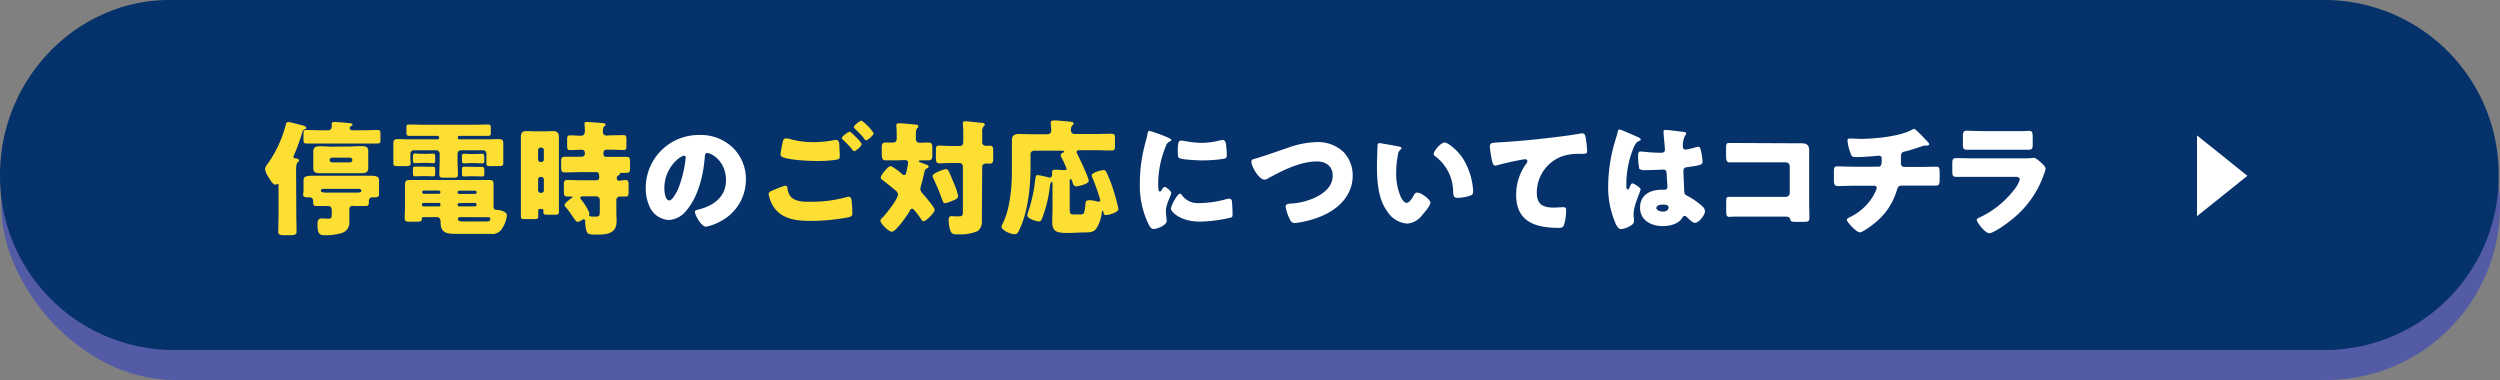<svg xmlns="http://www.w3.org/2000/svg" viewBox="0 0 500 76">
  <rect x="0" y="0" width="500" height="76" fill="#808080" stroke="none"/>
  <defs>
    <style>
      .cls-1 {
        fill: #535ba7;
      }

      .cls-2 {
        fill: #05326a;
      }

      .cls-3 {
        fill: #fddf34;
      }

      .cls-4 {
        fill: #fff;
      }
    </style>
  </defs>
  <g id="レイヤー_2" data-name="レイヤー 2">
    <g id="text">
      <g>
        <rect class="cls-1" x="0.26" y="6" width="499.74" height="70" rx="34.76"/>
        <path class="cls-2" d="M465.22,70H34.52A34.76,34.76,0,0,1,0,35H0C0,15.67,15.45,0,33.89,0H464.6a34.89,34.89,0,0,1,35.14,35h0A34.76,34.76,0,0,1,465.22,70Z"/>
        <g>
          <path class="cls-3" d="M59.26,42.92c0,1.1.05,2.22.05,3.35,0,.55-.13.77-1.3.77H56.76c-1,0-1.1-.27-1.1-.8,0-1.12.05-2.22.05-3.32V37.27c0-.35,0-.5-.18-.5s-.2.17-.45.17c-.52,0-1.12-1.07-1.37-1.5A4.09,4.09,0,0,1,53,33.79a2,2,0,0,1,.44-.9,23.64,23.64,0,0,0,3.68-7.79c.12-.5.2-.7.55-.7s2.32.57,2.82.67c.22.05.75.18.75.5s-.23.25-.38.3-.32.25-.42.63a38.49,38.49,0,0,1-1.67,4.6.32.32,0,0,0-.08.2c0,.3.25.37.48.39s.62.08.62.38-.2.35-.32.45-.25.67-.25,1.27Zm11.36-1.75a.66.66,0,0,0-.75.75v.7c0,.62,0,1.25,0,1.87a2.11,2.11,0,0,1-1.42,2.08,10.65,10.65,0,0,1-3.35.47c-1.07,0-1.6-.07-1.6-2.15,0-.6.08-1.2.8-1.2.43,0,.9.05,1.4.05s.65-.15.65-.85V42c0-.5-.27-.8-.7-.8-.82,0-1.62,0-2.45,0-.47,0-.57-.28-.57-.68v-.27c0-.5-.28-.78-.65-.78h-.35c-.53,0-1-.05-1-.52,0-.2.08-.63.08-.95v-.9c0-.25,0-.45,0-1.08,0-.8.8-.87,1.77-.87s1.7,0,2.55,0h6.45c.85,0,1.7,0,2.54,0,1.35,0,1.78.2,1.78.87,0,.18,0,.6,0,1.08V38c0,.4,0,.77,0,.92,0,.5-.38.55-1.15.55h-.2c-.63,0-.68.55-.68.85v.18c0,.45-.1.7-.59.7-.8,0-1.58,0-2.38,0Zm2.13-15.12c.89,0,1.82-.05,2.74-.05.55,0,.6.2.6.8v1c0,.73,0,.9-.62.9-.93,0-1.83,0-2.72,0h-8.7c-.92,0-1.82,0-2.72,0-.58,0-.63-.17-.63-.8V26.8c0-.63,0-.8.6-.8.9,0,1.83.05,2.75.05h1.48a.72.72,0,0,0,.82-.73c0-.15,0-.42,0-.57,0-.33.3-.35.55-.35.5,0,2,.12,2.47.17s1.13.05,1.13.35c0,.15-.15.23-.33.33a.46.46,0,0,0-.22.37c0,.2.12.43.52.43Zm-3,3.25c.83,0,1.65-.08,2.5-.08s1.4.13,1.4,1c0,.5,0,.85,0,1.27v.9c0,.46,0,.88,0,1.25,0,.88-.67,1-1.37,1s-1.68,0-2.53,0h-3.2c-.82,0-1.64,0-2.47,0s-1.42-.1-1.42-1c0-.37,0-.79,0-1.25v-.9c0-.42,0-.82,0-1.24,0-.9.67-1,1.4-1s1.65.08,2.49.08Zm-5.12,8.47c-.35,0-.47.22-.47.4s.4.35.9.35H71.4c.55,0,.87-.05.87-.4,0-.2-.17-.35-.45-.35ZM65.93,32a.48.48,0,0,0,.47.48H70a.48.48,0,0,0,.47-.48v0a.46.46,0,0,0-.47-.47H66.4a.47.47,0,0,0-.47.47Z"/>
          <path class="cls-3" d="M91.89,27.17a.32.32,0,0,0-.33.33v.07a.31.31,0,0,0,.33.3h5.69c.65,0,1.3-.05,1.93-.05.95,0,1.15.13,1.15.93v2.74c0,.43,0,.88,0,1.18,0,.5-.29.55-1,.55H98.28c-.7,0-1,0-1-.55,0-.3,0-.7,0-1.18v-.77a.67.67,0,0,0-.67-.67h-4.4a.7.7,0,0,0-.7.7v1.54c0,.88.08,1.85.08,2.6,0,.58-.3.65-1,.65H88.86c-.75,0-1-.07-1-.67s.07-1.63.07-2.58V30.75a.69.69,0,0,0-.69-.7H82.77a.7.7,0,0,0-.7.67v.77c0,.43.05.88.05,1.18,0,.5-.3.55-1,.55H79.67c-.67,0-1,0-1-.55,0-.3,0-.7,0-1.18V28.77c0-.8.15-.95,1.12-.95.65,0,1.3.05,1.95.05h5.77a.31.31,0,0,0,.32-.3V27.5a.33.33,0,0,0-.32-.33H84.67c-.93,0-1.85,0-2.8,0-.53,0-.58-.17-.58-.7v-.87c0-.55,0-.7.6-.7.93,0,1.85.05,2.78.05H94.78c.93,0,1.85-.05,2.78-.05.55,0,.6.15.6.7v.87c0,.53,0,.7-.58.7-.92,0-1.85,0-2.8,0Zm-.7,19.6c-1.88,0-3.08-.18-3.08-2.38v-.12c0-.6-.35-.85-.72-.85H85c-.45,0-.63,0-.63.3,0,.57-.2.62-1.2.62H81.94c-.6,0-1-.05-1-.7s.06-1.47.06-2.22V39c0-.68,0-1.38,0-2.05s.15-.95,1-.95H97.76c.87,0,.95.22.95.95v4.15c0,.62.07.85.67.87s2,.33,2,1.13a6.12,6.12,0,0,1-1,2.67,2.25,2.25,0,0,1-2.27,1Zm-6-16c.53,0,1.13-.05,1.45-.05s.4.19.4.62V32c0,.48,0,.63-.45.63s-.85-.05-1.4-.05h-.72c-.55,0-1.15.05-1.4.05-.45,0-.48-.18-.48-.65v-.7c0-.47.1-.57.48-.57s.67.05,1.25.05Zm0,2.57c.53,0,1.13,0,1.45,0s.4.2.4.63v.62c0,.53,0,.68-.45.68-.27,0-.85-.05-1.4-.05h-.72c-.55,0-1.15.05-1.4.05-.45,0-.48-.2-.48-.7v-.7c0-.45.1-.55.45-.55s.65,0,1.25,0Zm2.57,5.42a.32.32,0,0,0,.33-.32v0a.33.33,0,0,0-.33-.33H84.74a.31.31,0,0,0-.3.33v0a.31.31,0,0,0,.3.32Zm-3.09,1.83a.28.28,0,0,0-.28.3V41a.29.29,0,0,0,.28.28h3.14a.29.29,0,0,0,.28-.28v-.12a.27.27,0,0,0-.28-.3ZM95,38.79a.33.33,0,0,0,.33-.32v0a.33.33,0,0,0-.33-.33H91.84a.33.33,0,0,0-.33.33v0a.32.32,0,0,0,.33.32Zm-3.19,1.83a.28.28,0,0,0-.28.3V41a.29.29,0,0,0,.28.28H95a.29.29,0,0,0,.3-.28v-.12a.29.29,0,0,0-.3-.3Zm.17,2.8a.39.39,0,0,0-.4.4c0,.42.55.47.88.47h4.74c.3,0,.85,0,.85-.45s-.27-.4-.6-.4h-.07l-2.45,0Zm3-12.62c.53,0,1.15-.05,1.45-.05s.43.19.43.64v.71c0,.42,0,.57-.45.57s-.85-.05-1.43-.05h-.75c-.54,0-1.12.05-1.39.05-.43,0-.45-.18-.45-.68v-.64c0-.5.1-.6.5-.6.25,0,.65.05,1.2.05Zm0,2.57c.53,0,1.15,0,1.45,0s.43.2.43.63v.67c0,.48,0,.63-.45.63s-.85-.05-1.43-.05h-.75c-.54,0-1.12.05-1.39.05-.43,0-.45-.2-.45-.68v-.7c0-.5.1-.57.5-.57.25,0,.62,0,1.17,0Z"/>
          <path class="cls-3" d="M108,41.79c-.2,0-.35.08-.35.3,0,.38,0,.75,0,1.13,0,.55-.15.6-1,.6h-1.72c-.5,0-.75,0-.75-.58,0-1.07,0-2.15,0-3.22V29.72c0-.77,0-1.57,0-2.35s.28-1.15,1.1-1.15c.63,0,1.25.05,1.88.05h1.62c.62,0,1.25-.05,1.87-.05s1.13.25,1.13,1.18c0,.77,0,1.55,0,2.32v9.42c0,1.08,0,2.15,0,3.23,0,.52-.18.57-.85.57h-1.45c-.6,0-.8,0-.8-.57v-.28a.29.29,0,0,0-.3-.3Zm.3-9.4a.47.47,0,0,0,.47-.47V30a.48.48,0,0,0-.47-.48h-.2a.48.48,0,0,0-.48.48v1.92a.47.47,0,0,0,.48.47Zm-.2,3a.48.48,0,0,0-.48.5v2.18a.48.48,0,0,0,.48.5h.2a.48.48,0,0,0,.47-.5V35.89a.5.5,0,0,0-.47-.5Zm13.86-8.32c.9,0,1.82-.05,2.7-.05.57,0,.62.23.62.83V29c0,.78,0,1-.6,1-.92,0-1.82-.07-2.72-.07h-.67a.6.6,0,0,0-.6.6v.37a.48.48,0,0,0,.5.47h.75c1.07,0,2.17,0,3.24,0,.75,0,.83.2.83,1v1.2c0,.77-.08,1-.8,1-.33,0-.65,0-1,0-.07,0-.22,0-.22.15s0,0,0,.08-.22.22-.35.3-.3.25-.3.57a.5.5,0,0,0,.53.48L125,36c.67,0,.72.25.72,1v.78c0,1.47,0,1.52-.75,1.52l-1,0a.7.7,0,0,0-.7.77v2.53c0,.55.05,1.1.05,1.65,0,2.52-2,2.67-4,2.67-1.53,0-1.88-.1-2.08-.9a8,8,0,0,1-.2-1.7v-.1c0-.15-.07-.37-.27-.37a.64.64,0,0,0-.33.12,2.19,2.19,0,0,1-.9.4c-.35,0-.74-.67-1.42-1.67a11.1,11.1,0,0,0-1-1.3c-.1-.13-.22-.23-.22-.38,0-.35,1.1-1.2,1.4-1.4.07,0,.2-.1.2-.2s-.1-.12-.18-.12l-.82,0c-.68,0-.73-.27-.73-1.12V37c0-.77.08-1,.73-1,.9,0,1.77.05,2.64.05h3.18a.49.49,0,0,0,.52-.5c0-.17,0-.57-.07-.72a.4.4,0,0,0-.45-.4h-3c-1.1,0-2.17.05-3.24.05-.75,0-.85-.2-.85-1V32.35c0-.8.07-1,.85-1,1.07,0,2.14,0,3.24,0h0a.6.6,0,0,0,.65-.62V30.6a.6.6,0,0,0-.65-.65c-.75,0-1.49.07-2.27.07-.57,0-.62-.2-.62-1V28c0-.68,0-.93.65-.93.87,0,1.49.08,1.94.08.7,0,.95-.18.95-1.08a8.66,8.66,0,0,0-.07-1.15c0-.05,0-.15,0-.2,0-.3.28-.32.5-.32.5,0,2.6.17,3.15.22.18,0,.55.05.55.33s-.15.25-.27.32-.25.48-.25,1.15c0,.35.2.7.82.7Zm-2,12.9a.7.7,0,0,0-.7-.7h-2.6c-.27,0-.6,0-.6.32a.66.66,0,0,0,.23.4,11.17,11.17,0,0,1,1.6,2.63c0,.15-.1.25-.1.4s.25.3.6.3h.7c.85,0,.87-.13.87-1.53Z"/>
          <path class="cls-4" d="M146.53,29.5a8.75,8.75,0,0,1,2.65,6.42,9.38,9.38,0,0,1-5,8.3,9.6,9.6,0,0,1-3,1.12c-.88,0-2.2-2.3-2.2-3,0-.22.22-.32.95-.5,2.89-.75,5.27-2.57,5.27-5.77,0-3.93-3-5.47-3.75-5.47-.42,0-.47.45-.5.89-.27,3.48-1.27,7.73-3.57,10.48A4.85,4.85,0,0,1,133.77,44a4.45,4.45,0,0,1-3.8-2.57,8.54,8.54,0,0,1-.82-3.75A10.58,10.58,0,0,1,139.79,27,9.25,9.25,0,0,1,146.53,29.5Zm-13.66,8.17c0,.6.15,2.42,1,2.42.6,0,1.45-1.65,1.7-2.17a22.73,22.73,0,0,0,1.57-6.4c0-.2-.1-.38-.32-.38C136.11,31.14,132.87,33.44,132.87,37.67Z"/>
          <path class="cls-3" d="M154.71,38a20.37,20.37,0,0,1,2.34-.87c.38,0,.43.32.45.6a3.27,3.27,0,0,0,.65,1.62c1,1,2.53,1,3.83,1a25.6,25.6,0,0,0,7.21-.9,2.35,2.35,0,0,1,.58-.1c.27,0,.5.23.55.75a22.49,22.49,0,0,1,.15,2.65c0,.45-.25.58-.88.73a41.38,41.38,0,0,1-7.51.7c-2.68,0-5.55-.3-7.25-2.65a6.64,6.64,0,0,1-1.1-2.75C153.73,38.39,154.36,38.14,154.71,38Zm3.49-10.14a17.38,17.38,0,0,0,4.55.57,22.24,22.24,0,0,0,4.05-.4,2.3,2.3,0,0,1,.4-.05c.55,0,.65.63.67,1,0,.73.08,1.45.08,2.17,0,.53-.08.68-.6.78a24.5,24.5,0,0,1-3.83.27c-1.64,0-5.49-.17-6.94-.75a.63.63,0,0,1-.48-.57,26.06,26.06,0,0,1,.5-2.7.65.65,0,0,1,.65-.5A4.39,4.39,0,0,1,158.2,27.85Zm12.12-1.28c.35.33,2,1.85,2,2.25s-1.17,1.4-1.45,1.4-.35-.25-.6-.55c-.07-.07-.12-.15-.2-.22A19.46,19.46,0,0,0,168.65,28c-.18-.17-.28-.25-.28-.37,0-.35,1.27-1.28,1.55-1.28C170,26.32,170.19,26.45,170.32,26.57Zm4.4.05c0,.45-1.2,1.43-1.48,1.43s-.27-.18-.65-.65A20.2,20.2,0,0,0,171,25.77c-.08-.07-.23-.22-.23-.35,0-.4,1.3-1.3,1.53-1.3A9.25,9.25,0,0,1,174.72,26.62Z"/>
          <path class="cls-3" d="M179.67,32.07c-.8,0-1.6,0-2.4,0s-.92-.2-.92-1.8v-.57c0-.85.07-1.2.87-1.2l1.42,0c.5,0,.7-.32.7-.77V27c0-.53,0-1.2-.07-1.73a.56.56,0,0,1,0-.22c0-.33.23-.38.5-.38s.48,0,.65,0c.9.08,1.8.15,2.7.25.23,0,.55.05.55.35s-.1.25-.27.4-.23.73-.23,1.25v.83c0,.45.23.8.7.8s1.17-.05,1.75-.05c.77,0,.85.35.85,1.17v1.2c0,.85-.08,1.2-.85,1.2-.5,0-1,0-1.47,0-.1,0-.38,0-.38.17s.3.23.7.38c.82.3,1.25.4,1.25.7s-.18.3-.38.37-.37.3-.47.75c-.18.85-.38,1.68-.62,2.5a3.32,3.32,0,0,0-.18.85c0,.48.42.88.7,1.2.42.48,2.17,2.53,2.17,3s-1.7,2.25-2.22,2.25c-.23,0-.33-.13-.45-.33s-1.47-2.17-1.82-2.17-.4.27-.5.45c-.4.75-2.78,4.15-3.55,4.15s-2.32-1.73-2.32-2.18c0-.17.12-.35.4-.62.7-.7,3.12-3.73,3.12-4.65a1.23,1.23,0,0,0-.53-.83c-.82-.7-1.62-1.32-2.49-2-.35-.25-.43-.33-.43-.55,0-.48,1.45-2.3,2-2.3a9.29,9.29,0,0,1,2.14,1.5,1,1,0,0,0,.55.3c.3,0,.38-.2.6-1.38a8.85,8.85,0,0,0,.18-1.07c0-.48-.35-.55-.75-.55Zm11.14,4.65a15.72,15.72,0,0,1,.82,2.42c0,.5-.4.75-1.12,1a7.1,7.1,0,0,1-1.47.5c-.35,0-.45-.3-.55-.57a46.87,46.87,0,0,0-1.8-4.35,1.29,1.29,0,0,1-.18-.53c0-.57,2.35-1.37,2.73-1.37S189.76,34.19,190.81,36.72Zm5.57,5.47c0,.73,0,1.43,0,2.15a2.32,2.32,0,0,1-.8,1.85,8.48,8.48,0,0,1-3.8.68c-.95,0-1.4,0-1.65-.63a6,6,0,0,1-.4-2.17c0-.4.05-.85.55-.85a2.57,2.57,0,0,1,.5.05c.28,0,.6,0,.87,0,.93,0,.93-.15.93-1.35V33.29a.71.71,0,0,0-.7-.69h-1.77c-.78,0-1.68.07-2.23.07s-.7-.3-.7-1.07V30.22c0-.8,0-1.1.7-1.1s1.4.08,2.23.08H192c.4,0,.65-.33.65-.78V26.55a11.47,11.47,0,0,0-.08-1.68.82.82,0,0,1,0-.22c0-.33.22-.4.5-.4s.47.05.65.05l2.67.27c.23,0,.55.05.55.35s-.1.23-.27.4a2.05,2.05,0,0,0-.23,1.25v1.85a.64.64,0,0,0,.65.73c.27,0,.55,0,.85,0,.62,0,.7.28.7,1v1.57c0,.7-.08,1-.7,1l-.82,0a.66.66,0,0,0-.68.68Z"/>
          <path class="cls-3" d="M213.9,46.59c-2.13,0-3.45,0-3.45-2.12,0-.95.05-1.88.05-2.8V36.59c0-.1,0-.2-.15-.2s-.32.5-.35.7a26.27,26.27,0,0,1-1.55,6.5c-.12.33-.25.7-.65.7s-2.34-.5-2.34-1.22a2,2,0,0,1,.14-.6A28.76,28.76,0,0,0,207,36.29c.12-.9.12-1.27.5-1.27s1.75.35,2.12.42a1.11,1.11,0,0,0,.3.08c.35,0,.5-.28.5-.6s0-.35,0-.55.17-.43.5-.43c.65,0,1.29.08,2,.08.2,0,.4,0,.4-.28a19.53,19.53,0,0,0-1.05-2.3.69.69,0,0,1-.13-.37c0-.3.3-.47.53-.57s.17-.13.17-.2-.12-.16-.37-.16H206.8a.69.69,0,0,0-.7.71v2.64c0,3.83-.47,8.43-2,11.95-.47,1.15-.67,1.4-1.17,1.4-1,0-2.63-.9-2.63-1.47a2,2,0,0,1,.23-.63c1.47-2.9,1.85-7.2,1.85-10.5v-3.6c0-.94,0-1.84,0-2.59,0-1,.57-1.25,1.47-1.25s1.8.05,2.7.05h3a.71.71,0,0,0,.7-.75c0-.35-.1-1.38-.1-1.63s.25-.37.52-.37a5.45,5.45,0,0,1,.68,0c.92.07,1.84.15,2.77.25.2,0,.6.05.6.35,0,.15-.1.25-.28.4a1.31,1.31,0,0,0-.25,1,.7.7,0,0,0,.7.7h4.22c1,0,2.1-.05,3.15-.05.68,0,.73.25.73,1v1.35c0,.78-.05,1-.7,1-1.05,0-2.13-.06-3.18-.06h-3.22c-.25,0-.57.06-.57.38a1.63,1.63,0,0,0,.22.55c.4.8,2.2,4.52,2.2,5.2s-2.22,1.1-2.5,1.1-.57-.23-.67-.6-.23-.85-.45-.85-.18.32-.18.87v5c0,1.2.18,1.2,1,1.2h.87a1.93,1.93,0,0,0,.83-.1c.3-.22.42-1.6.45-2s.05-.75.8-.75a5.83,5.83,0,0,1,1.67.3.49.49,0,0,0,.2,0,.32.32,0,0,0,.3-.3,39.14,39.14,0,0,0-1.67-4.72.64.64,0,0,1-.05-.23c0-.6,2-1.07,2.34-1.07a.6.6,0,0,1,.58.37,27.08,27.08,0,0,1,1.5,3.88,32.59,32.59,0,0,1,.92,3.5c0,.82-2.22,1.25-2.47,1.25-.4,0-.48-.25-.53-.58,0-.15-.05-.3-.15-.3s-.15.15-.17.38a7.11,7.11,0,0,1-1.18,3.3c-.59.67-1.24.67-2.77.67Z"/>
          <path class="cls-4" d="M229.17,28.22c.12-.47.25-.95.32-1.35s.1-.7.43-.7a34.06,34.06,0,0,1,3.7,1.35c.49.23.64.38.64.5s-.07.15-.17.2a1.52,1.52,0,0,0-.92,1,20,20,0,0,0-1.53,7.09c0,1.38,0,2,.33,2,.17,0,.3-.2.42-.4s.3-.52.58-.52,1.29.85,1.29,1.22-1.09,2.28-1.09,3.63c0,.17.05.8.1,1.17,0,.15.07.58.07.73,0,.92-1.85,1.65-2.62,1.65-.48,0-.7-.33-1.15-1.23a17.92,17.92,0,0,1-1.6-8A30.51,30.51,0,0,1,229.17,28.22Zm7.14,10.72a3.92,3.92,0,0,0,3.5,1.68,20.21,20.21,0,0,0,5.47-.8,2.59,2.59,0,0,1,.6-.1.55.55,0,0,1,.5.55,24.67,24.67,0,0,1,.13,2.6c0,.32,0,.5-.35.65a28.91,28.91,0,0,1-6.17.8c-4,0-5.8-2-5.8-2.58s1.25-3,1.82-3C236.14,38.74,236.24,38.87,236.31,38.94Zm-.05-10.82a5.2,5.2,0,0,1,.78.1,18.19,18.19,0,0,0,3.29.35,15.34,15.34,0,0,0,3.7-.5,2.18,2.18,0,0,1,.5-.07c.48,0,.63.52.68.9a20,20,0,0,1,.15,2c0,.61-.08.78-.73.88a29.66,29.66,0,0,1-4.2.3c-.74,0-4.19-.13-4.67-.52-.2-.18-.2-.93-.2-1.21C235.56,28.55,235.66,28.12,236.26,28.12Z"/>
          <path class="cls-4" d="M268.72,30.42a6.77,6.77,0,0,1,1.82,4.67c0,4.1-3,6.88-6.59,8.28a20.07,20.07,0,0,1-5,1.25c-.58,0-.83-.43-1.05-.9a8.62,8.62,0,0,1-.78-2.38c0-.5.55-.6.95-.62a13.2,13.2,0,0,0,4.82-1.15c1.88-.85,3.65-2.25,3.65-4.48,0-1.87-1.4-2.8-3.12-2.8-3.35,0-6.95,1.8-9.79,3.38a1.35,1.35,0,0,1-.75.25c-1.08,0-2.6-2.6-2.6-3.6,0-.38.32-.47.62-.55,2.23-.65,4.4-1.45,6.57-2.17a18.07,18.07,0,0,1,5.82-1.18A7.42,7.42,0,0,1,268.72,30.42Z"/>
          <path class="cls-4" d="M279.77,29.3c.25.05.52.12.52.35s-.07.17-.25.3a1.75,1.75,0,0,0-.47,1.1,17.86,17.86,0,0,0-.33,3.49,11.68,11.68,0,0,0,.9,4.8c.2.43.65,1.23,1.2,1.23s1.15-1,1.37-1.43.4-.62.78-.62c.75,0,2.6,1.42,2.6,2s-1.15,1.93-1.58,2.4a4.14,4.14,0,0,1-3.12,1.8,5.28,5.28,0,0,1-4-2.52c-1.85-2.6-2-6.25-2-9.33,0-.47.1-3.49.13-3.84a.37.37,0,0,1,.42-.4C276.22,28.65,279.14,29.17,279.77,29.3Zm9.14-.8c.67,0,2.65,1.55,3.75,3.32a13.53,13.53,0,0,1,1.84,5.12c.05.4.13,1,.13,1.3,0,.53-.13.75-.62.9a8.52,8.52,0,0,1-2.38.43c-.92,0-.95-.33-1-1.28A8.91,8.91,0,0,0,287,31.22a.5.5,0,0,1-.25-.42C286.71,30.22,288.16,28.5,288.91,28.5Z"/>
          <path class="cls-4" d="M298.38,32a16.74,16.74,0,0,1-.4-2.67c0-.77.35-.77,1.68-.85,3.67-.2,7.32-.55,11-1,1.8-.22,3.8-.47,5.59-.8a.9.9,0,0,1,.23,0c.45,0,.57.42.65.82a21.87,21.87,0,0,1,.3,2.78c0,.47-.3.47-1.32.5a10.19,10.19,0,0,0-3.6.45,7.73,7.73,0,0,0-5.15,7.29c0,2.38,1.23,3,3.42,3,.65,0,1.45-.08,1.83-.08s.62.08.62.55A11,11,0,0,1,312.8,45c-.23.52-.53.57-1.05.57-4.65,0-8.52-1.2-8.52-6.6a10.45,10.45,0,0,1,2-6.2,1.07,1.07,0,0,0,.25-.55c0-.22-.18-.37-.45-.37a12.47,12.47,0,0,0-1.35.22c-1.33.25-3,.63-4.32,1a1.65,1.65,0,0,1-.38.05C298.61,33.09,298.46,32.39,298.38,32Z"/>
          <path class="cls-4" d="M322.9,28.62c.22-.8.45-1.42.65-2.25.05-.22.12-.47.37-.47s3.17,1.3,3.62,1.5.6.35.6.5-.1.2-.22.25c-.65.25-.83.62-1.15,1.27a19.19,19.19,0,0,0-1.5,7.47c0,.53,0,1,.25,1s.27-.17.35-.32c.25-.6.4-.9.62-.9s1.63.82,1.63,1.2-1.4,3.2-1.4,4.9c0,.27,0,.7.07,1a2.37,2.37,0,0,1,0,.45c0,.67-.78,1-1.33,1.27a4.17,4.17,0,0,1-1.27.33c-.45,0-.67-.4-1-.95a18.42,18.42,0,0,1-1.55-8A31.59,31.59,0,0,1,322.9,28.62Zm14-2.2c.13,0,.33.08.33.25a.87.87,0,0,1-.2.45,4,4,0,0,0-.45,2.2c0,.35.17.6.55.6A16.37,16.37,0,0,0,339,29.5a3.73,3.73,0,0,1,.65-.15c.37,0,.47.5.55.87a10.55,10.55,0,0,1,.3,2.07c0,.63-.23.75-3,1.13-.55.07-.82.2-.82.82,0,.33.15,3.73.18,4.08,0,.6.27.65.89,1a14.93,14.93,0,0,1,2.68,1.9,1.48,1.48,0,0,1,.57,1.05c0,.7-1.22,2.3-2,2.3-.38,0-.75-.32-1.28-.82l-.3-.28a.76.76,0,0,0-.5-.3c-.22,0-.29.13-.47.4-.77,1.25-2.52,1.65-3.9,1.65-2.27,0-4.54-1.12-4.54-3.7s2.09-3.57,4.29-3.57h.58a.55.55,0,0,0,.6-.63c0-.57-.13-1.75-.13-2.15,0-.85-.1-1.25-.65-1.25s-2.17.1-3.22.1h-.37a1.93,1.93,0,0,1-1.25-.25,12.21,12.21,0,0,1-.23-2.8c0-.32.08-.67.48-.67.15,0,.92.08,1.15.1,1,.1,2,.15,3,.15.4,0,.73-.15.73-.6s-.28-3-.28-3.55c0-.3.1-.42.4-.42C333.74,26,336.31,26.32,336.93,26.42Zm-5.64,15.15c0,.5.8.75,1.32.75s1.13-.2,1.13-.88c0-.5-.78-.52-1.15-.52S331.29,41,331.29,41.57Z"/>
          <path class="cls-4" d="M358,28.65l2.25,0c1,0,1.58.3,1.58,1.38,0,.85,0,1.69,0,2.52V41c0,.72.05,1.45.05,2.2,0,1,0,1.17-1.2,1.17H359.2c-.95,0-1.05-.1-1.15-.5-.15-.55-.5-.55-1.32-.55h-9.82c-.33,0-.68.05-1,.05-.6,0-.67-.32-.67-1.2V40.37c0-.75.05-1,.57-1,.33,0,.83,0,1.2,0,.78,0,1.55,0,2.35,0h7.82a.78.78,0,0,0,.77-.78V33.24a.78.78,0,0,0-.77-.77h-7.84c-.73,0-1.45,0-2.15,0-.45,0-.88,0-1.3,0s-.68-.22-.68-1.35V29.7c0-.95.13-1.1.58-1.1s.75,0,1.1,0Z"/>
          <path class="cls-4" d="M375.64,33.34c.65,0,.7-.55.7-1.32v-.2c0-.25,0-.68-.57-.68l-.63.05c-1,.11-2.95.23-3.92.23-.75,0-.87-.12-1.1-.73a9.5,9.5,0,0,1-.62-2.59c0-.33.17-.4.5-.4s1.45.07,2.29.07c2.68,0,8-.52,10.27-1.92a.43.43,0,0,1,.23-.08c.25,0,1,.8,1.27,1.05s1.5,1.55,1.67,1.75a.63.63,0,0,1,.1.28c0,.17-.17.25-.32.25h-.23a.51.51,0,0,0-.2,0,2.65,2.65,0,0,0-.82.2c-.92.3-2.37.8-3.3,1-.6.12-.77.37-.77,1v1.39a.64.64,0,0,0,.65.7h2.85c1.3,0,2.62-.05,3.52-.05.6,0,.72.15.72,1.25v1.25c0,1.05-.15,1.28-.82,1.28-1.15,0-2.28,0-3.42,0h-3.05c-.83,0-1,.07-1.25.87a13.17,13.17,0,0,1-4.67,6.8c-.5.4-2.18,1.68-2.78,1.68s-2.57-2-2.57-2.53c0-.22.28-.35.58-.5a10.75,10.75,0,0,0,5-4.82,4.38,4.38,0,0,0,.4-1,.47.47,0,0,0-.48-.47h-4.07c-1.27,0-2.65.07-3.25.07s-.77-.4-.77-1.15V34.57c0-1.08.07-1.3.67-1.3.43,0,2.18.07,3.35.07Z"/>
          <path class="cls-4" d="M404.57,31.67a14.82,14.82,0,0,0,1.65-.05,5.67,5.67,0,0,1,.58-.05c.4,0,1.22.78,1.57,1.1s.75.72.75,1.12a8.2,8.2,0,0,1-.4,1.25A19.76,19.76,0,0,1,402,44.19c-.73.6-3.3,2.45-4.15,2.45s-2.5-2.2-2.5-2.67c0-.23.33-.38.5-.45a18.72,18.72,0,0,0,7-5.6,5.91,5.91,0,0,0,1.1-2c0-.5-.5-.55-.8-.55h-8.52l-3.32,0c-.75,0-.85-.22-.85-1.2V32.77c0-1,.15-1.15.8-1.15,1.14,0,2.29.05,3.44.05Zm-2.12-5.45c.78,0,1.57,0,2.37,0,.33,0,.65-.05,1-.05.62,0,.72.35.72,1.25v1.17c0,1,0,1.35-.8,1.35-1.09,0-2.19,0-3.27,0h-5.82c-1.07,0-2.17,0-3.27,0-.75,0-.8-.32-.8-1.27V27.27c0-.82.15-1.12.72-1.12.75,0,2.13.07,3.35.07Z"/>
        </g>
        <polygon class="cls-4" points="439.4 43.24 439.4 27.09 449.48 35.16 439.4 43.24"/>
      </g>
    </g>
  </g>
</svg>

